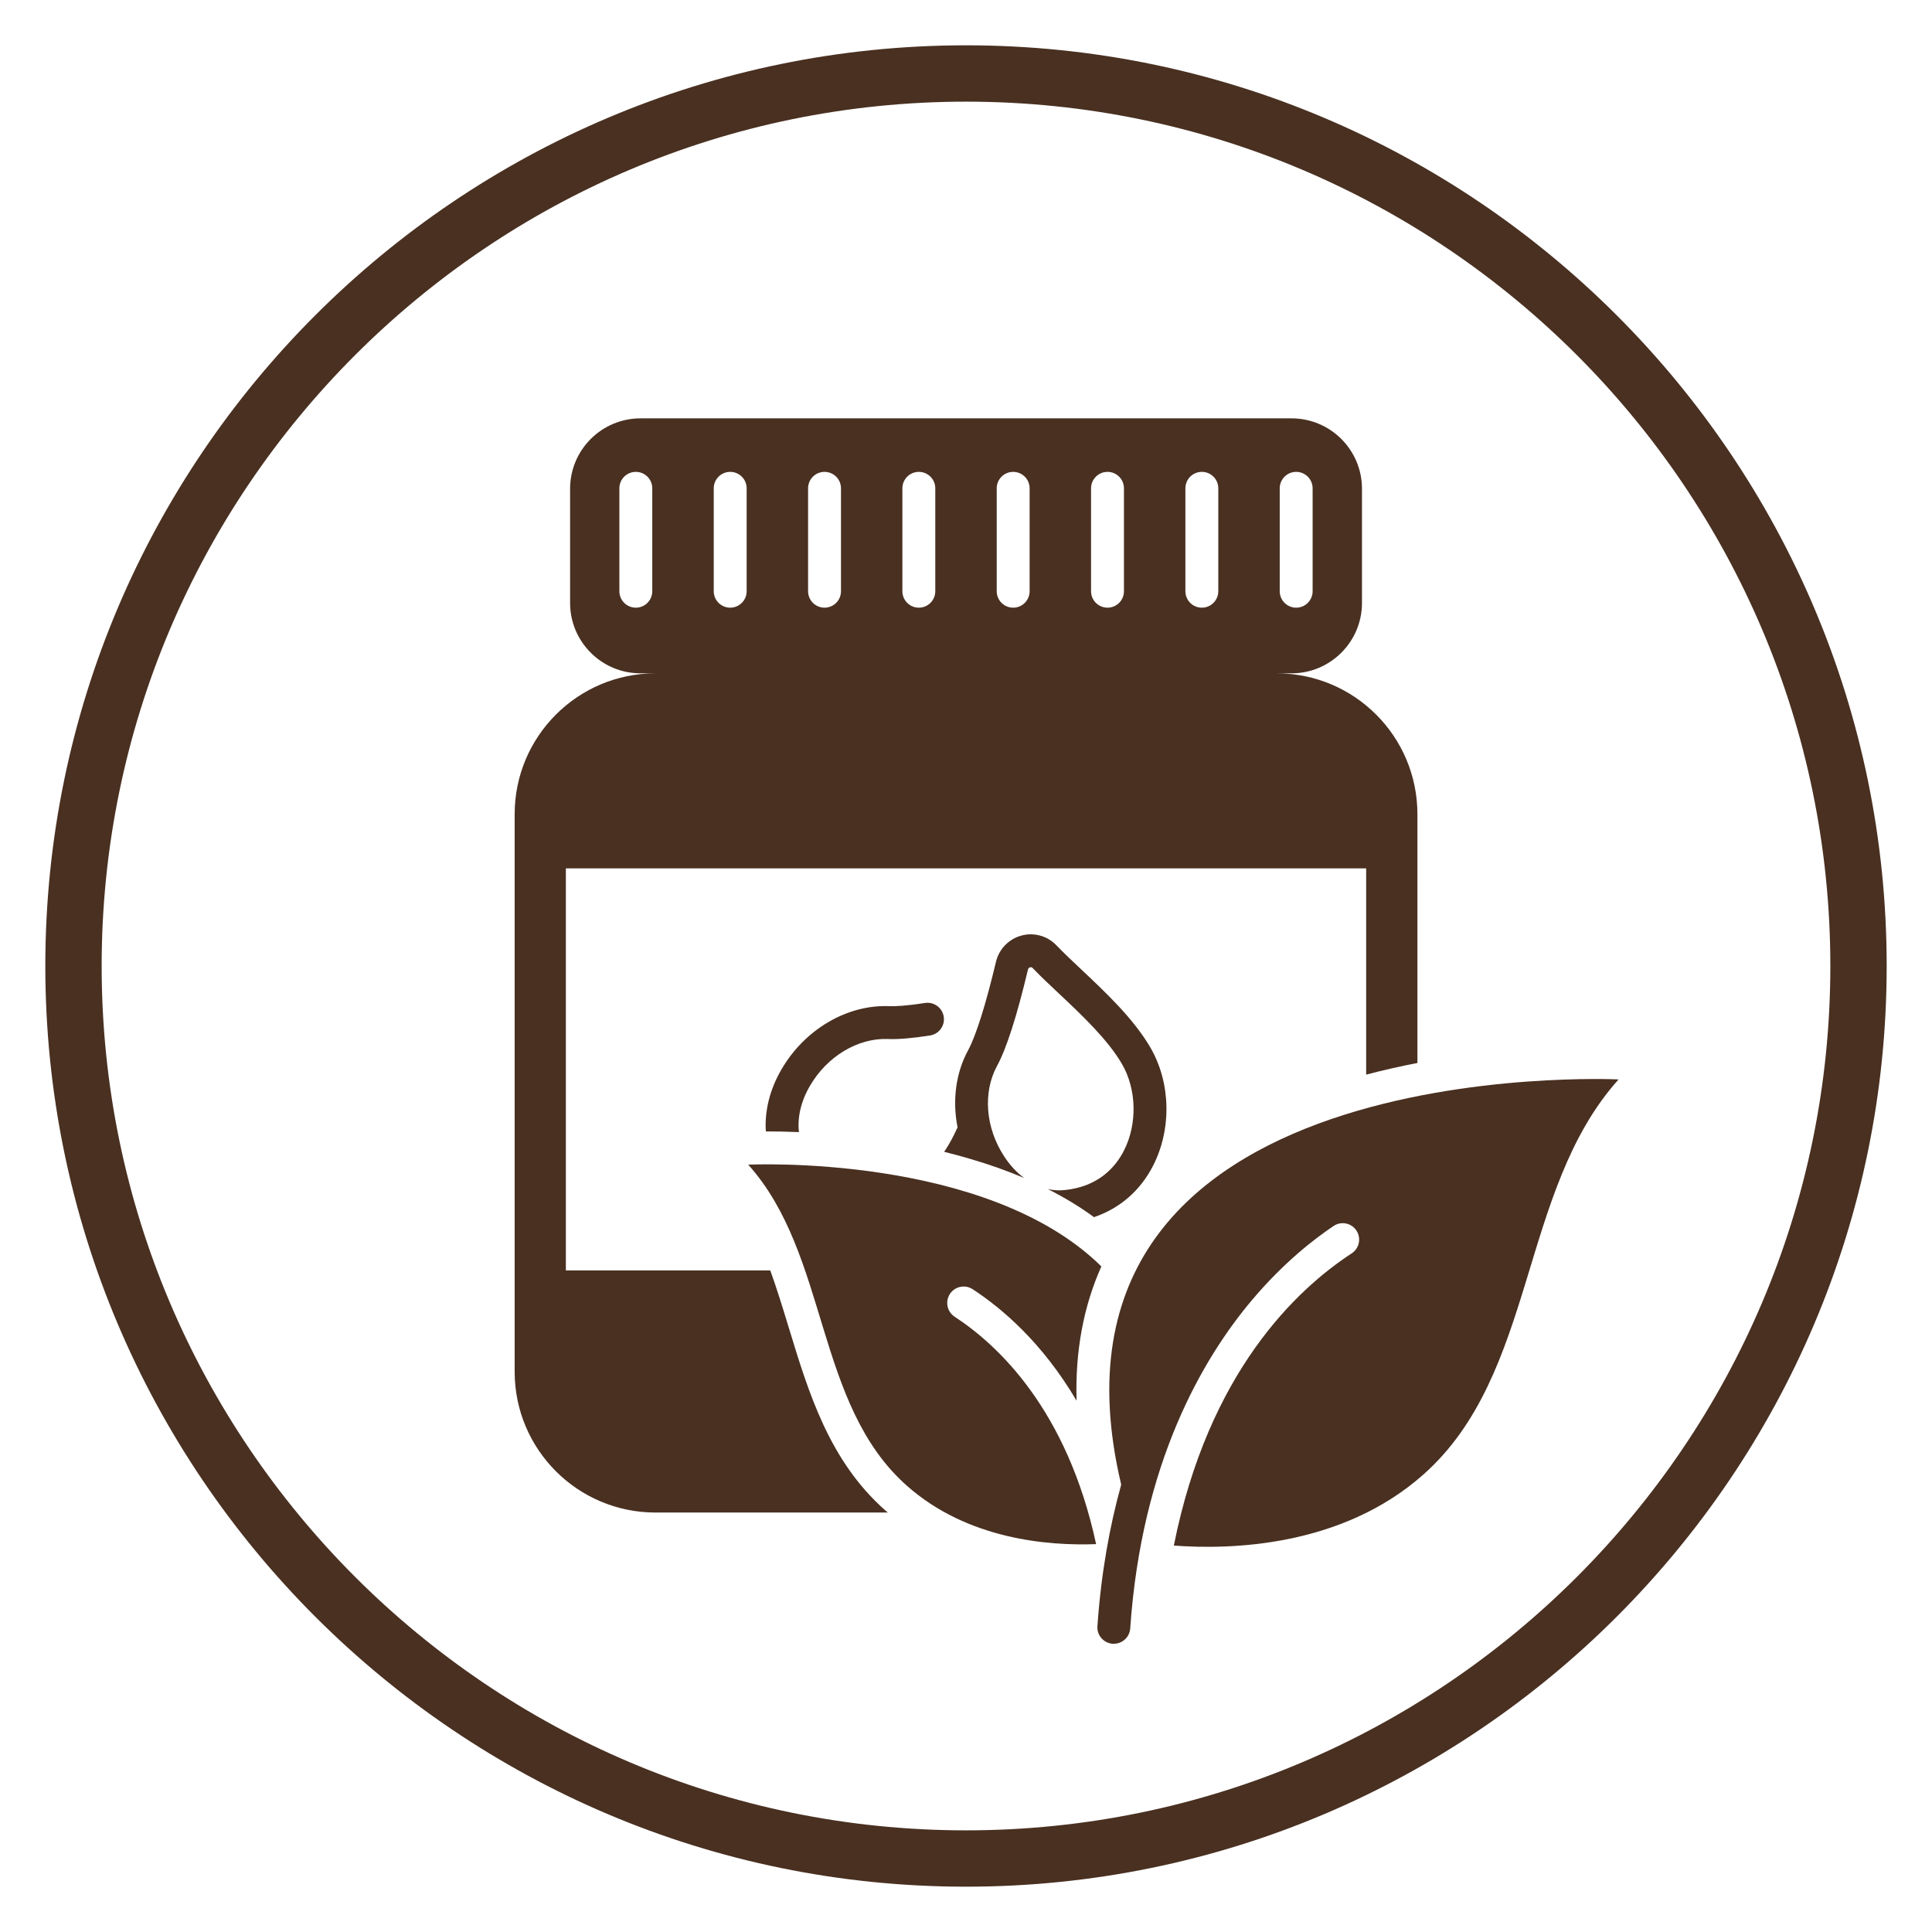<svg viewBox="0 0 512 512" height="512" width="512" xmlns="http://www.w3.org/2000/svg" data-name="Layer 1" id="Layer_1">
  <defs>
    <style>
      .cls-1 {
        fill: #493021;
      }
    </style>
  </defs>
  <path d="M256,12.01C121.46,12.01,12.01,121.46,12.01,256s109.45,243.99,243.99,243.99,243.99-109.45,243.99-243.99S390.54,12.01,256,12.01ZM256,485.06c-126.3,0-229.06-102.76-229.06-229.06S129.7,26.94,256,26.94s229.06,102.75,229.06,229.06-102.76,229.06-229.06,229.06Z" class="cls-1"></path>
  <path d="M209.05,351.9c-1.59-5.23-3.15-10.34-4.92-15.22h-54.17v-106.55h212.09v54.66c4.58-1.21,9.13-2.23,13.58-3.09v-65.93c0-20.62-16.71-37.33-37.33-37.33h3.97c10.31,0,18.67-8.36,18.67-18.67v-30.23c0-10.31-8.36-18.67-18.67-18.67h-172.52c-10.31,0-18.67,8.36-18.67,18.67v30.23c0,10.31,8.36,18.67,18.67,18.67h3.97c-20.62,0-37.33,16.71-37.33,37.33v147.74c0,20.62,16.71,37.33,37.33,37.33h61.57c-.22-.19-.44-.36-.66-.55-14.84-13.12-20.3-31.06-25.58-48.41ZM339.14,129.41c0-2.41,1.95-4.36,4.36-4.36s4.36,1.95,4.36,4.36v27.27c0,2.41-1.95,4.36-4.36,4.36s-4.36-1.95-4.36-4.36v-27.27ZM172.86,156.68c0,2.41-1.95,4.36-4.36,4.36s-4.36-1.95-4.36-4.36v-27.27c0-2.41,1.95-4.36,4.36-4.36s4.36,1.95,4.36,4.36v27.27ZM314.14,129.41c0-2.41,1.95-4.36,4.36-4.36s4.36,1.95,4.36,4.36v27.27c0,2.41-1.95,4.36-4.36,4.36s-4.36-1.95-4.36-4.36v-27.27ZM289.14,129.41c0-2.41,1.95-4.36,4.36-4.36s4.36,1.95,4.36,4.36v27.27c0,2.41-1.95,4.36-4.36,4.36s-4.36-1.95-4.36-4.36v-27.27ZM264.14,129.41c0-2.41,1.95-4.36,4.36-4.36s4.36,1.95,4.36,4.36v27.27c0,2.41-1.95,4.36-4.36,4.36s-4.36-1.95-4.36-4.36v-27.27ZM239.14,129.41c0-2.41,1.95-4.36,4.36-4.36s4.36,1.95,4.36,4.36v27.27c0,2.41-1.95,4.36-4.36,4.36s-4.36-1.95-4.36-4.36v-27.27ZM214.15,129.41c0-2.41,1.95-4.36,4.36-4.36s4.36,1.95,4.36,4.36v27.27c0,2.41-1.95,4.36-4.36,4.36s-4.36-1.95-4.36-4.36v-27.27ZM189.15,129.41c0-2.41,1.95-4.36,4.36-4.36s4.36,1.95,4.36,4.36v27.27c0,2.41-1.95,4.36-4.36,4.36s-4.36-1.95-4.36-4.36v-27.27Z" class="cls-1"></path>
  <path d="M297.13,393.45c-3.07,11.03-5.33,23.49-6.3,37.52-.17,2.4,1.65,4.48,4.05,4.64.1,0,.2,0,.3,0,2.27,0,4.18-1.76,4.34-4.06,3.02-43.87,19.21-71.54,32.27-87.02,8.31-9.85,16.43-16.17,21.76-19.72,2-1.24,4.64-.67,5.93,1.32,1.31,2.01.75,4.71-1.27,6.03-14.6,9.53-37.97,31.48-47.13,77.43,14.95,1.13,44.39.4,66.05-18.75,30.23-26.72,25.3-75.23,51.81-104.78,0,0-159.13-7.78-131.81,107.38Z" class="cls-1"></path>
  <path d="M253,348.95c-2.01-1.31-2.58-4.01-1.27-6.03s4.01-2.58,6.03-1.27c7.84,5.12,18.54,14.26,27.54,29.55-.38-13.05,1.81-24.93,6.57-35.58-30.46-30.06-93.58-26.97-93.58-26.97,21.53,24.01,17.53,63.42,42.09,85.13,16.01,14.15,37.25,15.91,50.1,15.43-7.67-35.59-25.96-52.74-37.49-60.26Z" class="cls-1"></path>
  <path d="M235.37,275.35c2.73.11,6.36-.2,11.1-.94,2.38-.37,4-2.6,3.63-4.98s-2.6-4-4.98-3.63c-5.13.8-7.95.9-9.42.84-11.22-.46-22.46,6.16-28.63,16.81-3.1,5.35-4.47,11.03-4.11,16.39.12,0,.23,0,.35,0,2.29,0,5.14.04,8.42.18-.45-3.86.51-8.12,2.88-12.2,4.57-7.89,12.72-12.78,20.75-12.48Z" class="cls-1"></path>
  <path d="M282.07,315.39c-1.47.14-2.93.05-4.37-.27,4.43,2.25,8.52,4.72,12.22,7.44,6.85-2.33,12.29-7.03,15.68-13.68,4.96-9.74,4.66-22.04-.77-31.33-4.43-7.58-11.72-14.45-18.16-20.52-2.46-2.32-4.79-4.51-6.74-6.54-2.39-2.48-5.93-3.46-9.26-2.55-3.35.91-5.92,3.58-6.73,6.95-2.69,11.32-5.31,19.62-7.36,23.39-3.32,6.09-4.22,13.38-2.82,20.49-1.05,2.31-2.11,4.3-3.24,6.01-.1.16-.22.31-.33.46.15.04.3.07.45.11,2.27.56,4.47,1.17,6.62,1.81,5.01,1.47,9.73,3.14,14.14,5.02-1.93-1.44-3.7-3.32-5.2-5.59-5.04-7.6-5.81-17.08-1.96-24.14,2.48-4.55,5.24-13.15,8.19-25.54.07-.29.25-.48.54-.56.08-.02.15-.03.21-.03.27,0,.42.16.48.22,2.1,2.19,4.5,4.45,7.05,6.84,6.01,5.66,12.82,12.07,16.61,18.57,3.91,6.7,4.13,15.93.53,22.98-2.18,4.28-6.68,9.56-15.77,10.46Z" class="cls-1"></path>
</svg>
